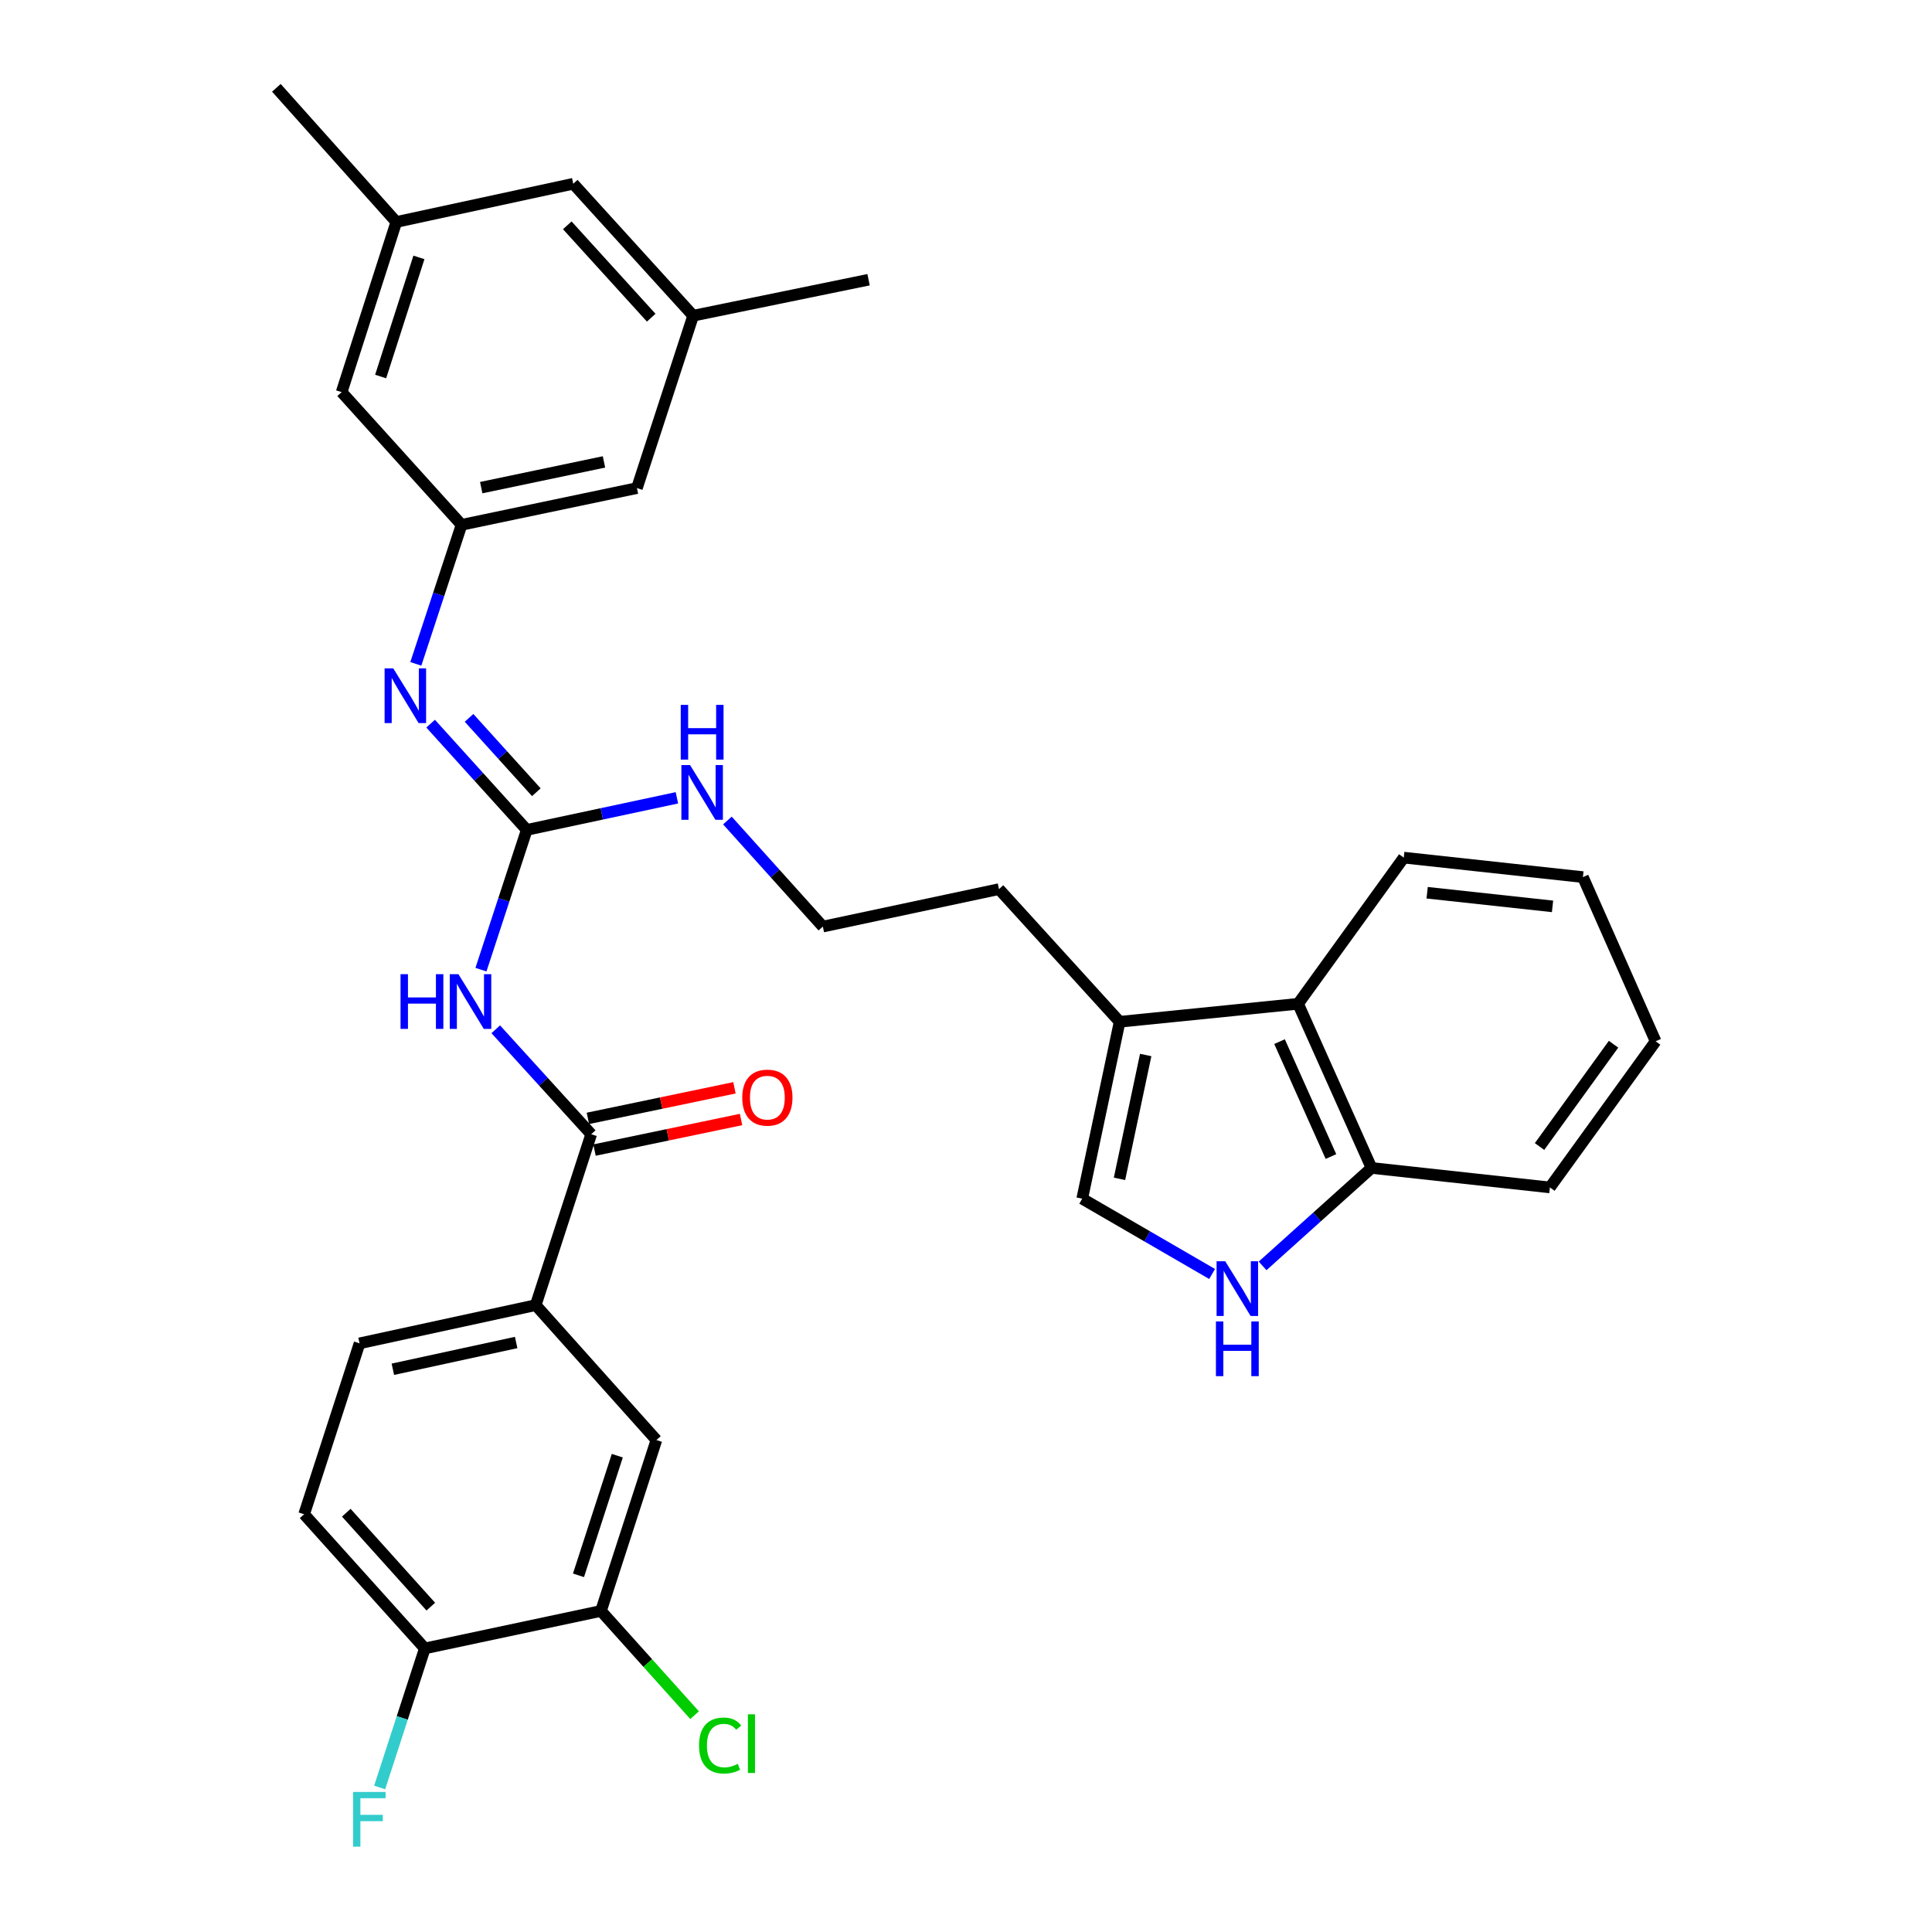 <?xml version='1.0' encoding='iso-8859-1'?>
<svg version='1.1' baseProfile='full'
              xmlns='http://www.w3.org/2000/svg'
                      xmlns:rdkit='http://www.rdkit.org/xml'
                      xmlns:xlink='http://www.w3.org/1999/xlink'
                  xml:space='preserve'
width='1000px' height='1000px' viewBox='0 0 1000 1000'>
<!-- END OF HEADER -->
<rect style='opacity:1.0;fill:#FFFFFF;stroke:none' width='1000' height='1000' x='0' y='0'> </rect>
<path class='bond-0' d='M 248.944,501.896 L 260.796,465.724' style='fill:none;fill-rule:evenodd;stroke:#0000FF;stroke-width:6px;stroke-linecap:butt;stroke-linejoin:miter;stroke-opacity:1' />
<path class='bond-0' d='M 260.796,465.724 L 272.649,429.552' style='fill:none;fill-rule:evenodd;stroke:#000000;stroke-width:6px;stroke-linecap:butt;stroke-linejoin:miter;stroke-opacity:1' />
<path class='bond-1' d='M 256.599,532.753 L 281.302,559.912' style='fill:none;fill-rule:evenodd;stroke:#0000FF;stroke-width:6px;stroke-linecap:butt;stroke-linejoin:miter;stroke-opacity:1' />
<path class='bond-1' d='M 281.302,559.912 L 306.006,587.071' style='fill:none;fill-rule:evenodd;stroke:#000000;stroke-width:6px;stroke-linecap:butt;stroke-linejoin:miter;stroke-opacity:1' />
<path class='bond-3' d='M 272.649,429.552 L 247.77,402.056' style='fill:none;fill-rule:evenodd;stroke:#000000;stroke-width:6px;stroke-linecap:butt;stroke-linejoin:miter;stroke-opacity:1' />
<path class='bond-3' d='M 247.77,402.056 L 222.891,374.559' style='fill:none;fill-rule:evenodd;stroke:#0000FF;stroke-width:6px;stroke-linecap:butt;stroke-linejoin:miter;stroke-opacity:1' />
<path class='bond-3' d='M 277.611,410.06 L 260.196,390.812' style='fill:none;fill-rule:evenodd;stroke:#000000;stroke-width:6px;stroke-linecap:butt;stroke-linejoin:miter;stroke-opacity:1' />
<path class='bond-3' d='M 260.196,390.812 L 242.78,371.565' style='fill:none;fill-rule:evenodd;stroke:#0000FF;stroke-width:6px;stroke-linecap:butt;stroke-linejoin:miter;stroke-opacity:1' />
<path class='bond-14' d='M 272.649,429.552 L 311.508,421.251' style='fill:none;fill-rule:evenodd;stroke:#000000;stroke-width:6px;stroke-linecap:butt;stroke-linejoin:miter;stroke-opacity:1' />
<path class='bond-14' d='M 311.508,421.251 L 350.367,412.95' style='fill:none;fill-rule:evenodd;stroke:#0000FF;stroke-width:6px;stroke-linecap:butt;stroke-linejoin:miter;stroke-opacity:1' />
<path class='bond-6' d='M 306.006,587.071 L 277.285,675.531' style='fill:none;fill-rule:evenodd;stroke:#000000;stroke-width:6px;stroke-linecap:butt;stroke-linejoin:miter;stroke-opacity:1' />
<path class='bond-13' d='M 307.717,595.273 L 345.642,587.362' style='fill:none;fill-rule:evenodd;stroke:#000000;stroke-width:6px;stroke-linecap:butt;stroke-linejoin:miter;stroke-opacity:1' />
<path class='bond-13' d='M 345.642,587.362 L 383.567,579.451' style='fill:none;fill-rule:evenodd;stroke:#FF0000;stroke-width:6px;stroke-linecap:butt;stroke-linejoin:miter;stroke-opacity:1' />
<path class='bond-13' d='M 304.295,578.869 L 342.22,570.958' style='fill:none;fill-rule:evenodd;stroke:#000000;stroke-width:6px;stroke-linecap:butt;stroke-linejoin:miter;stroke-opacity:1' />
<path class='bond-13' d='M 342.22,570.958 L 380.145,563.047' style='fill:none;fill-rule:evenodd;stroke:#FF0000;stroke-width:6px;stroke-linecap:butt;stroke-linejoin:miter;stroke-opacity:1' />
<path class='bond-2' d='M 627.385,659.414 L 593.767,639.925' style='fill:none;fill-rule:evenodd;stroke:#0000FF;stroke-width:6px;stroke-linecap:butt;stroke-linejoin:miter;stroke-opacity:1' />
<path class='bond-2' d='M 593.767,639.925 L 560.15,620.437' style='fill:none;fill-rule:evenodd;stroke:#000000;stroke-width:6px;stroke-linecap:butt;stroke-linejoin:miter;stroke-opacity:1' />
<path class='bond-34' d='M 653.52,655.226 L 681.708,629.876' style='fill:none;fill-rule:evenodd;stroke:#0000FF;stroke-width:6px;stroke-linecap:butt;stroke-linejoin:miter;stroke-opacity:1' />
<path class='bond-34' d='M 681.708,629.876 L 709.895,604.527' style='fill:none;fill-rule:evenodd;stroke:#000000;stroke-width:6px;stroke-linecap:butt;stroke-linejoin:miter;stroke-opacity:1' />
<path class='bond-8' d='M 215.232,343.614 L 227.067,307.632' style='fill:none;fill-rule:evenodd;stroke:#0000FF;stroke-width:6px;stroke-linecap:butt;stroke-linejoin:miter;stroke-opacity:1' />
<path class='bond-8' d='M 227.067,307.632 L 238.902,271.651' style='fill:none;fill-rule:evenodd;stroke:#000000;stroke-width:6px;stroke-linecap:butt;stroke-linejoin:miter;stroke-opacity:1' />
<path class='bond-4' d='M 560.15,620.437 L 579.523,528.867' style='fill:none;fill-rule:evenodd;stroke:#000000;stroke-width:6px;stroke-linecap:butt;stroke-linejoin:miter;stroke-opacity:1' />
<path class='bond-4' d='M 579.45,610.17 L 593.011,546.071' style='fill:none;fill-rule:evenodd;stroke:#000000;stroke-width:6px;stroke-linecap:butt;stroke-linejoin:miter;stroke-opacity:1' />
<path class='bond-5' d='M 579.523,528.867 L 517.074,460.208' style='fill:none;fill-rule:evenodd;stroke:#000000;stroke-width:6px;stroke-linecap:butt;stroke-linejoin:miter;stroke-opacity:1' />
<path class='bond-7' d='M 579.523,528.867 L 671.884,519.557' style='fill:none;fill-rule:evenodd;stroke:#000000;stroke-width:6px;stroke-linecap:butt;stroke-linejoin:miter;stroke-opacity:1' />
<path class='bond-10' d='M 277.285,675.531 L 339.753,745.363' style='fill:none;fill-rule:evenodd;stroke:#000000;stroke-width:6px;stroke-linecap:butt;stroke-linejoin:miter;stroke-opacity:1' />
<path class='bond-15' d='M 277.285,675.531 L 186.107,695.314' style='fill:none;fill-rule:evenodd;stroke:#000000;stroke-width:6px;stroke-linecap:butt;stroke-linejoin:miter;stroke-opacity:1' />
<path class='bond-15' d='M 267.162,694.875 L 203.337,708.723' style='fill:none;fill-rule:evenodd;stroke:#000000;stroke-width:6px;stroke-linecap:butt;stroke-linejoin:miter;stroke-opacity:1' />
<path class='bond-11' d='M 671.884,519.557 L 709.895,604.527' style='fill:none;fill-rule:evenodd;stroke:#000000;stroke-width:6px;stroke-linecap:butt;stroke-linejoin:miter;stroke-opacity:1' />
<path class='bond-11' d='M 662.289,539.146 L 688.897,598.624' style='fill:none;fill-rule:evenodd;stroke:#000000;stroke-width:6px;stroke-linecap:butt;stroke-linejoin:miter;stroke-opacity:1' />
<path class='bond-26' d='M 671.884,519.557 L 726.587,443.907' style='fill:none;fill-rule:evenodd;stroke:#000000;stroke-width:6px;stroke-linecap:butt;stroke-linejoin:miter;stroke-opacity:1' />
<path class='bond-19' d='M 238.902,271.651 L 176.825,202.974' style='fill:none;fill-rule:evenodd;stroke:#000000;stroke-width:6px;stroke-linecap:butt;stroke-linejoin:miter;stroke-opacity:1' />
<path class='bond-20' d='M 238.902,271.651 L 329.671,252.631' style='fill:none;fill-rule:evenodd;stroke:#000000;stroke-width:6px;stroke-linecap:butt;stroke-linejoin:miter;stroke-opacity:1' />
<path class='bond-20' d='M 249.08,252.397 L 312.619,239.083' style='fill:none;fill-rule:evenodd;stroke:#000000;stroke-width:6px;stroke-linecap:butt;stroke-linejoin:miter;stroke-opacity:1' />
<path class='bond-9' d='M 311.061,833.823 L 339.753,745.363' style='fill:none;fill-rule:evenodd;stroke:#000000;stroke-width:6px;stroke-linecap:butt;stroke-linejoin:miter;stroke-opacity:1' />
<path class='bond-9' d='M 299.425,815.384 L 319.509,753.462' style='fill:none;fill-rule:evenodd;stroke:#000000;stroke-width:6px;stroke-linecap:butt;stroke-linejoin:miter;stroke-opacity:1' />
<path class='bond-22' d='M 311.061,833.823 L 335.29,860.798' style='fill:none;fill-rule:evenodd;stroke:#000000;stroke-width:6px;stroke-linecap:butt;stroke-linejoin:miter;stroke-opacity:1' />
<path class='bond-22' d='M 335.29,860.798 L 359.519,887.773' style='fill:none;fill-rule:evenodd;stroke:#00CC00;stroke-width:6px;stroke-linecap:butt;stroke-linejoin:miter;stroke-opacity:1' />
<path class='bond-32' d='M 311.061,833.823 L 219.891,853.215' style='fill:none;fill-rule:evenodd;stroke:#000000;stroke-width:6px;stroke-linecap:butt;stroke-linejoin:miter;stroke-opacity:1' />
<path class='bond-27' d='M 709.895,604.527 L 802.228,614.609' style='fill:none;fill-rule:evenodd;stroke:#000000;stroke-width:6px;stroke-linecap:butt;stroke-linejoin:miter;stroke-opacity:1' />
<path class='bond-12' d='M 219.891,853.215 L 157.414,783.774' style='fill:none;fill-rule:evenodd;stroke:#000000;stroke-width:6px;stroke-linecap:butt;stroke-linejoin:miter;stroke-opacity:1' />
<path class='bond-12' d='M 222.977,831.591 L 179.243,782.982' style='fill:none;fill-rule:evenodd;stroke:#000000;stroke-width:6px;stroke-linecap:butt;stroke-linejoin:miter;stroke-opacity:1' />
<path class='bond-23' d='M 219.891,853.215 L 208.204,889.203' style='fill:none;fill-rule:evenodd;stroke:#000000;stroke-width:6px;stroke-linecap:butt;stroke-linejoin:miter;stroke-opacity:1' />
<path class='bond-23' d='M 208.204,889.203 L 196.516,925.19' style='fill:none;fill-rule:evenodd;stroke:#33CCCC;stroke-width:6px;stroke-linecap:butt;stroke-linejoin:miter;stroke-opacity:1' />
<path class='bond-24' d='M 376.503,424.692 L 401.204,452.146' style='fill:none;fill-rule:evenodd;stroke:#0000FF;stroke-width:6px;stroke-linecap:butt;stroke-linejoin:miter;stroke-opacity:1' />
<path class='bond-24' d='M 401.204,452.146 L 425.905,479.6' style='fill:none;fill-rule:evenodd;stroke:#000000;stroke-width:6px;stroke-linecap:butt;stroke-linejoin:miter;stroke-opacity:1' />
<path class='bond-16' d='M 186.107,695.314 L 157.414,783.774' style='fill:none;fill-rule:evenodd;stroke:#000000;stroke-width:6px;stroke-linecap:butt;stroke-linejoin:miter;stroke-opacity:1' />
<path class='bond-17' d='M 205.126,114.895 L 176.825,202.974' style='fill:none;fill-rule:evenodd;stroke:#000000;stroke-width:6px;stroke-linecap:butt;stroke-linejoin:miter;stroke-opacity:1' />
<path class='bond-17' d='M 216.835,133.233 L 197.024,194.888' style='fill:none;fill-rule:evenodd;stroke:#000000;stroke-width:6px;stroke-linecap:butt;stroke-linejoin:miter;stroke-opacity:1' />
<path class='bond-28' d='M 205.126,114.895 L 143.05,45.455' style='fill:none;fill-rule:evenodd;stroke:#000000;stroke-width:6px;stroke-linecap:butt;stroke-linejoin:miter;stroke-opacity:1' />
<path class='bond-33' d='M 205.126,114.895 L 296.715,95.112' style='fill:none;fill-rule:evenodd;stroke:#000000;stroke-width:6px;stroke-linecap:butt;stroke-linejoin:miter;stroke-opacity:1' />
<path class='bond-18' d='M 358.773,163.408 L 329.671,252.631' style='fill:none;fill-rule:evenodd;stroke:#000000;stroke-width:6px;stroke-linecap:butt;stroke-linejoin:miter;stroke-opacity:1' />
<path class='bond-21' d='M 358.773,163.408 L 296.715,95.112' style='fill:none;fill-rule:evenodd;stroke:#000000;stroke-width:6px;stroke-linecap:butt;stroke-linejoin:miter;stroke-opacity:1' />
<path class='bond-21' d='M 337.062,164.433 L 293.621,116.626' style='fill:none;fill-rule:evenodd;stroke:#000000;stroke-width:6px;stroke-linecap:butt;stroke-linejoin:miter;stroke-opacity:1' />
<path class='bond-29' d='M 358.773,163.408 L 449.57,144.779' style='fill:none;fill-rule:evenodd;stroke:#000000;stroke-width:6px;stroke-linecap:butt;stroke-linejoin:miter;stroke-opacity:1' />
<path class='bond-25' d='M 425.905,479.6 L 517.074,460.208' style='fill:none;fill-rule:evenodd;stroke:#000000;stroke-width:6px;stroke-linecap:butt;stroke-linejoin:miter;stroke-opacity:1' />
<path class='bond-30' d='M 726.587,443.907 L 819.311,453.99' style='fill:none;fill-rule:evenodd;stroke:#000000;stroke-width:6px;stroke-linecap:butt;stroke-linejoin:miter;stroke-opacity:1' />
<path class='bond-30' d='M 738.685,462.079 L 803.591,469.136' style='fill:none;fill-rule:evenodd;stroke:#000000;stroke-width:6px;stroke-linecap:butt;stroke-linejoin:miter;stroke-opacity:1' />
<path class='bond-35' d='M 802.228,614.609 L 856.95,538.968' style='fill:none;fill-rule:evenodd;stroke:#000000;stroke-width:6px;stroke-linecap:butt;stroke-linejoin:miter;stroke-opacity:1' />
<path class='bond-35' d='M 796.86,593.441 L 835.165,540.492' style='fill:none;fill-rule:evenodd;stroke:#000000;stroke-width:6px;stroke-linecap:butt;stroke-linejoin:miter;stroke-opacity:1' />
<path class='bond-31' d='M 819.311,453.99 L 856.95,538.968' style='fill:none;fill-rule:evenodd;stroke:#000000;stroke-width:6px;stroke-linecap:butt;stroke-linejoin:miter;stroke-opacity:1' />
<path  class='atom-0' d='M 207.318 504.234
L 211.158 504.234
L 211.158 516.274
L 225.638 516.274
L 225.638 504.234
L 229.478 504.234
L 229.478 532.554
L 225.638 532.554
L 225.638 519.474
L 211.158 519.474
L 211.158 532.554
L 207.318 532.554
L 207.318 504.234
' fill='#0000FF'/>
<path  class='atom-0' d='M 237.278 504.234
L 246.558 519.234
Q 247.478 520.714, 248.958 523.394
Q 250.438 526.074, 250.518 526.234
L 250.518 504.234
L 254.278 504.234
L 254.278 532.554
L 250.398 532.554
L 240.438 516.154
Q 239.278 514.234, 238.038 512.034
Q 236.838 509.834, 236.478 509.154
L 236.478 532.554
L 232.798 532.554
L 232.798 504.234
L 237.278 504.234
' fill='#0000FF'/>
<path  class='atom-3' d='M 634.185 652.825
L 643.465 667.825
Q 644.385 669.305, 645.865 671.985
Q 647.345 674.665, 647.425 674.825
L 647.425 652.825
L 651.185 652.825
L 651.185 681.145
L 647.305 681.145
L 637.345 664.745
Q 636.185 662.825, 634.945 660.625
Q 633.745 658.425, 633.385 657.745
L 633.385 681.145
L 629.705 681.145
L 629.705 652.825
L 634.185 652.825
' fill='#0000FF'/>
<path  class='atom-3' d='M 629.365 683.977
L 633.205 683.977
L 633.205 696.017
L 647.685 696.017
L 647.685 683.977
L 651.525 683.977
L 651.525 712.297
L 647.685 712.297
L 647.685 699.217
L 633.205 699.217
L 633.205 712.297
L 629.365 712.297
L 629.365 683.977
' fill='#0000FF'/>
<path  class='atom-4' d='M 203.549 345.942
L 212.829 360.942
Q 213.749 362.422, 215.229 365.102
Q 216.709 367.782, 216.789 367.942
L 216.789 345.942
L 220.549 345.942
L 220.549 374.262
L 216.669 374.262
L 206.709 357.862
Q 205.549 355.942, 204.309 353.742
Q 203.109 351.542, 202.749 350.862
L 202.749 374.262
L 199.069 374.262
L 199.069 345.942
L 203.549 345.942
' fill='#0000FF'/>
<path  class='atom-14' d='M 384.184 568.131
Q 384.184 561.331, 387.544 557.531
Q 390.904 553.731, 397.184 553.731
Q 403.464 553.731, 406.824 557.531
Q 410.184 561.331, 410.184 568.131
Q 410.184 575.011, 406.784 578.931
Q 403.384 582.811, 397.184 582.811
Q 390.944 582.811, 387.544 578.931
Q 384.184 575.051, 384.184 568.131
M 397.184 579.611
Q 401.504 579.611, 403.824 576.731
Q 406.184 573.811, 406.184 568.131
Q 406.184 562.571, 403.824 559.771
Q 401.504 556.931, 397.184 556.931
Q 392.864 556.931, 390.504 559.731
Q 388.184 562.531, 388.184 568.131
Q 388.184 573.851, 390.504 576.731
Q 392.864 579.611, 397.184 579.611
' fill='#FF0000'/>
<path  class='atom-15' d='M 357.168 396
L 366.448 411
Q 367.368 412.48, 368.848 415.16
Q 370.328 417.84, 370.408 418
L 370.408 396
L 374.168 396
L 374.168 424.32
L 370.288 424.32
L 360.328 407.92
Q 359.168 406, 357.928 403.8
Q 356.728 401.6, 356.368 400.92
L 356.368 424.32
L 352.688 424.32
L 352.688 396
L 357.168 396
' fill='#0000FF'/>
<path  class='atom-15' d='M 352.348 364.848
L 356.188 364.848
L 356.188 376.888
L 370.668 376.888
L 370.668 364.848
L 374.508 364.848
L 374.508 393.168
L 370.668 393.168
L 370.668 380.088
L 356.188 380.088
L 356.188 393.168
L 352.348 393.168
L 352.348 364.848
' fill='#0000FF'/>
<path  class='atom-23' d='M 361.826 903.48
Q 361.826 896.44, 365.106 892.76
Q 368.426 889.04, 374.706 889.04
Q 380.546 889.04, 383.666 893.16
L 381.026 895.32
Q 378.746 892.32, 374.706 892.32
Q 370.426 892.32, 368.146 895.2
Q 365.906 898.04, 365.906 903.48
Q 365.906 909.08, 368.226 911.96
Q 370.586 914.84, 375.146 914.84
Q 378.266 914.84, 381.906 912.96
L 383.026 915.96
Q 381.546 916.92, 379.306 917.48
Q 377.066 918.04, 374.586 918.04
Q 368.426 918.04, 365.106 914.28
Q 361.826 910.52, 361.826 903.48
' fill='#00CC00'/>
<path  class='atom-23' d='M 387.106 887.32
L 390.786 887.32
L 390.786 917.68
L 387.106 917.68
L 387.106 887.32
' fill='#00CC00'/>
<path  class='atom-24' d='M 182.742 927.515
L 199.582 927.515
L 199.582 930.755
L 186.542 930.755
L 186.542 939.355
L 198.142 939.355
L 198.142 942.635
L 186.542 942.635
L 186.542 955.835
L 182.742 955.835
L 182.742 927.515
' fill='#33CCCC'/>
</svg>
